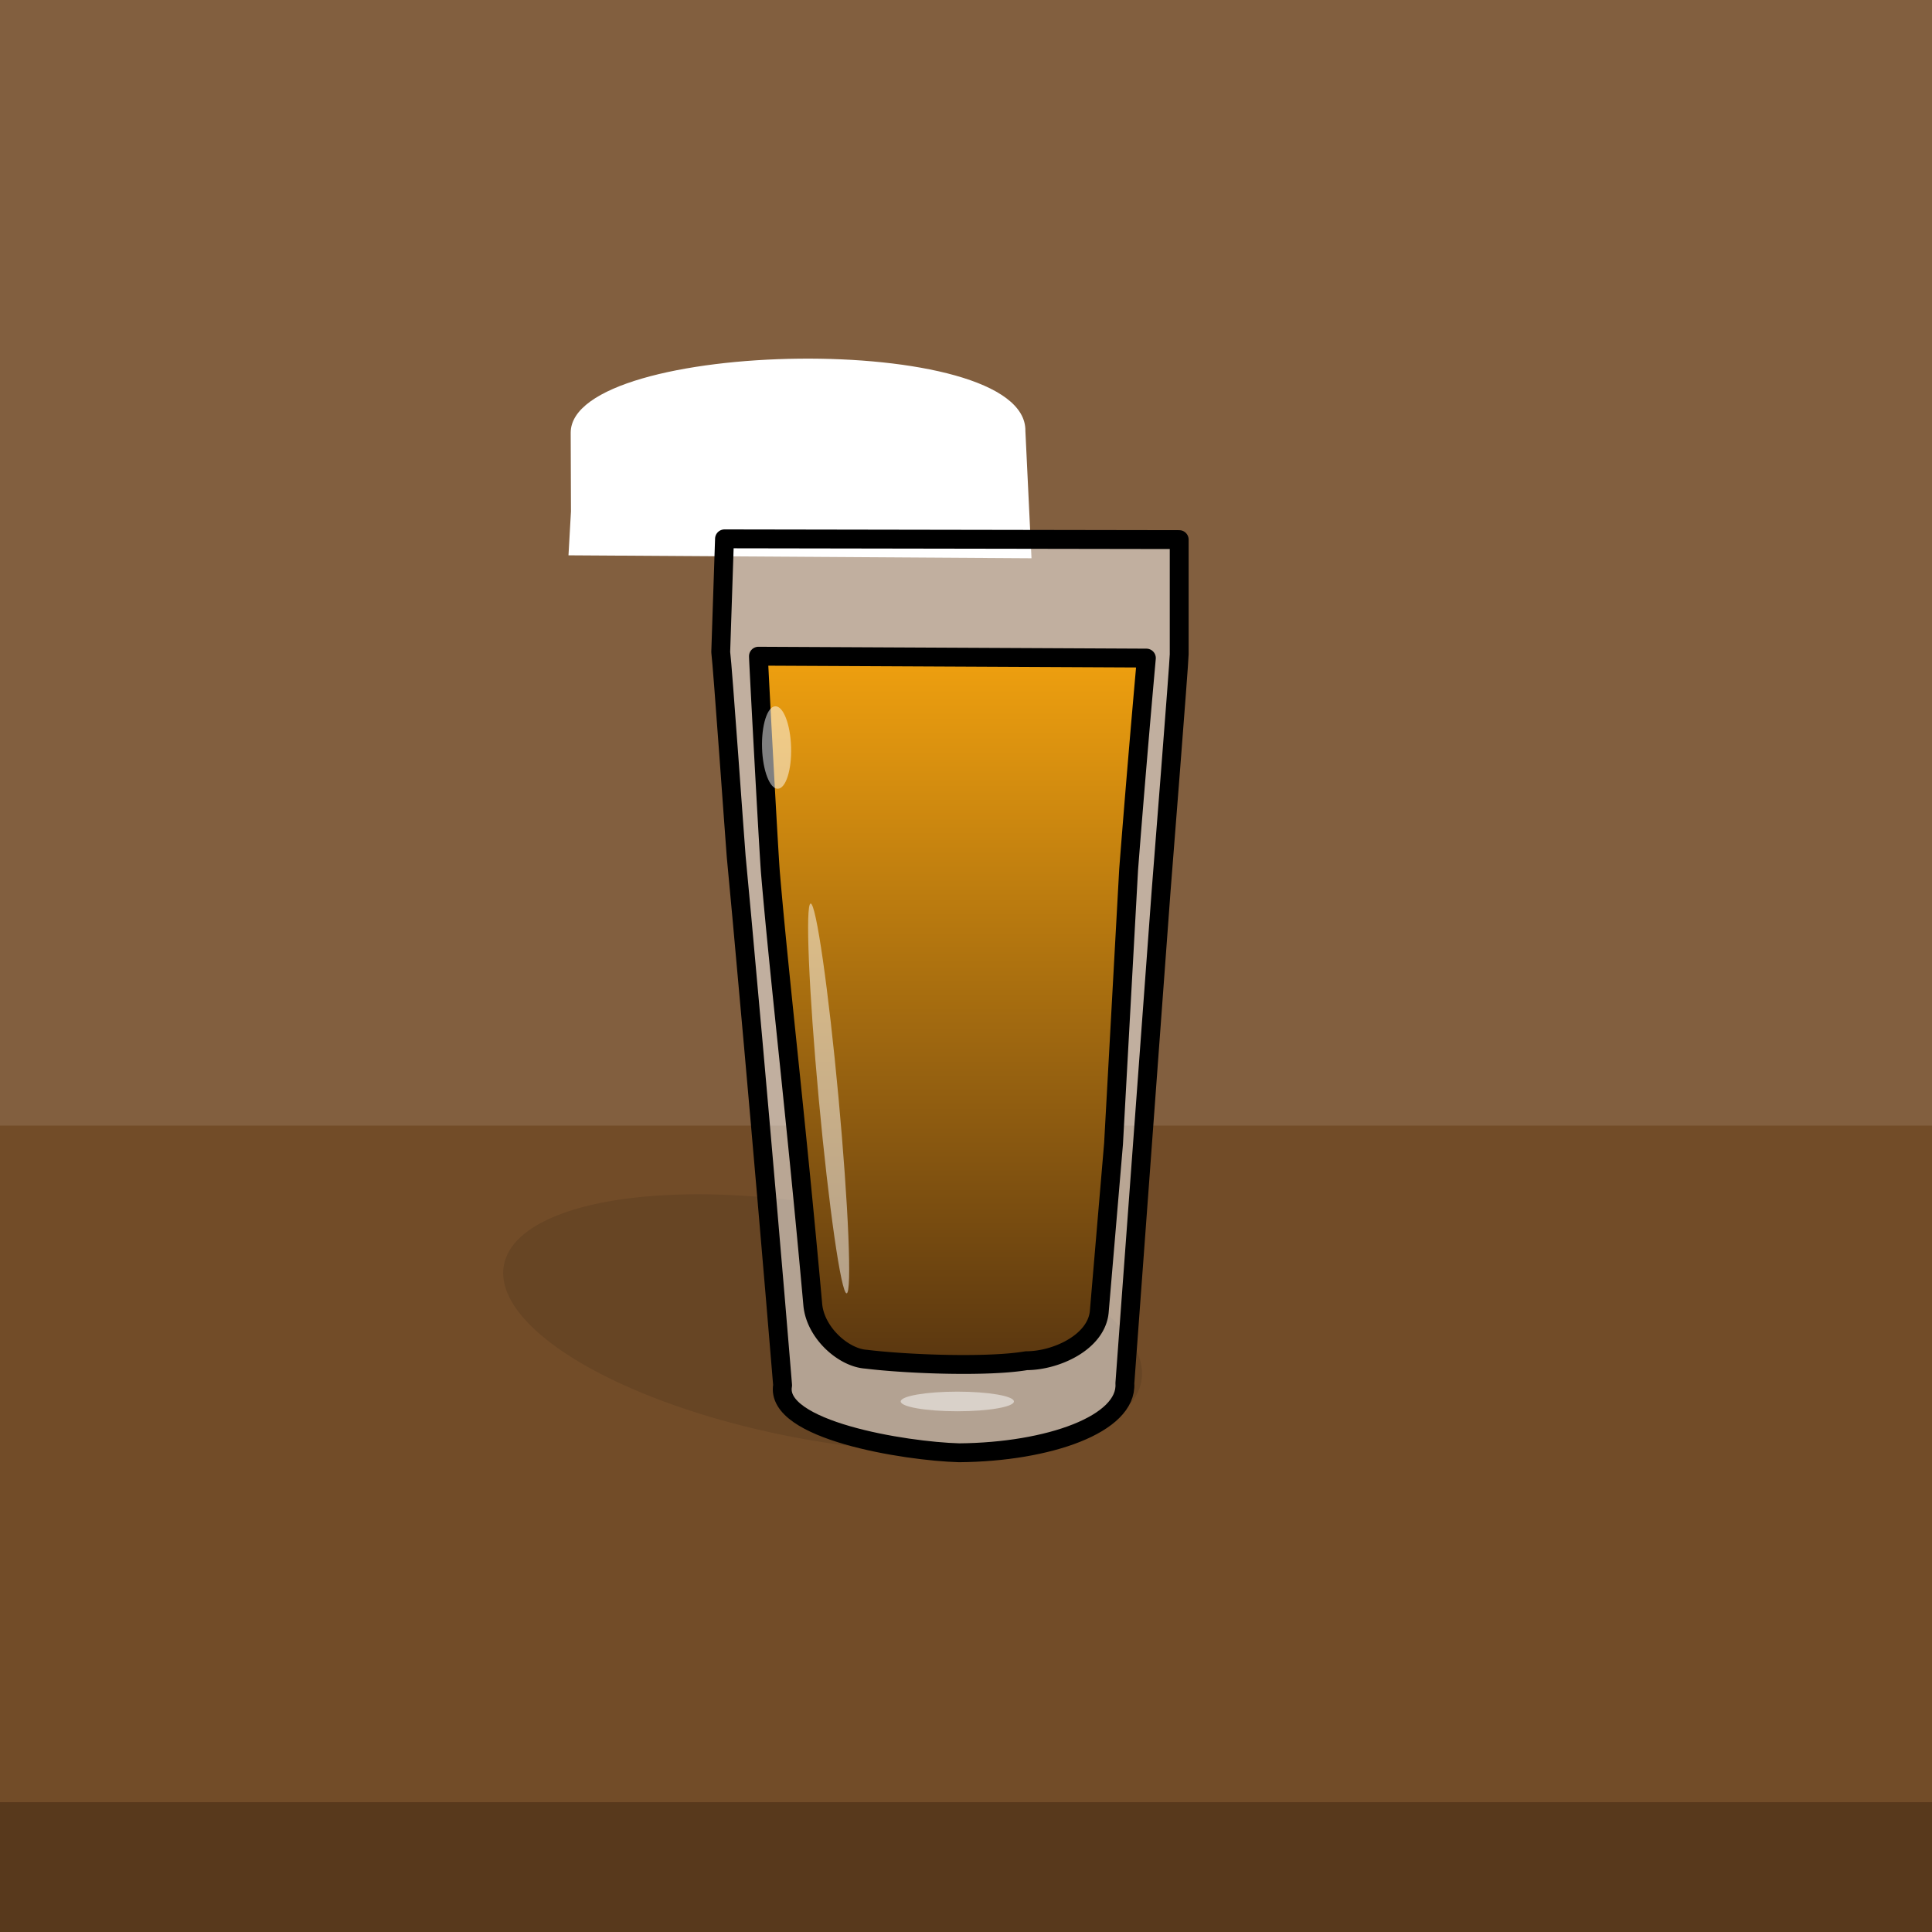 <svg xmlns="http://www.w3.org/2000/svg" id="g" width="512" height="512"><style>@keyframes g-u-fgts{0%{transform:translate(250.0px,226.3px) rotate(0deg) scale(1,1);;animation-timing-function:cubic-bezier(.42,0,.58,1)}26%,70%{transform:translate(250.0px,226.3px) rotate(0deg) scale(1,1.15);;animation-timing-function:cubic-bezier(.42,0,.58,1)}50%{transform:translate(250.0px,226.3px) rotate(0deg) scale(1,1.1);;animation-timing-function:cubic-bezier(.42,0,.58,1)}to{transform:translate(250.0px,226.3px) rotate(0deg) scale(1,1);}}@keyframes b2t{0%{transform:translate(252.4px,350.7px)}60%{transform:translate(252.1px,335.5px)}to{transform:translate(240.9px,176.6px)}}@keyframes b2c{0%,60%,to{opacity:0}90%{opacity:1}}@keyframes b1t{0%{transform:translate(256px,350.7px)}40%,to{transform:translate(265.4px,180px)}}@keyframes b1c{0%,40%,to{opacity:0}30%{opacity:1}}@keyframes b3t{0%{transform:translate(257.5px,326.9px)}28%{transform:translate(252.3px,328.1px)}68%,to{transform:translate(249.2px,174.1px)}}@keyframes b3c{0%,28%,68%,to{opacity:0}58%{opacity:1}}</style><defs><linearGradient id="gf" x1=".5" x2=".5" y1="0" y2="1" gradientUnits="objectBoundingBox" spreadMethod="pad"><stop id="gf-0" offset="0%" stop-color="#efa00f"/><stop id="g1-1" offset="100%" stop-color="#593610"/></linearGradient></defs><g id="g-u-bg"><rect id="r10" width="512" height="512" fill="#825f3f"/><rect id="r11" width="512" height="213.7" fill="#724c28" transform="translate(0 298.3)"/><rect id="r12" width="512" height="213.7" fill="#58391c" transform="matrix(1 0 0 .161 0 477.6)"/></g><ellipse id="g-u-sw" fill="#050505" fill-opacity=".1" rx="73.2" ry="22.8" transform="matrix(1.154 .21 -.244 1.34 218 350.7)"/><g style="animation:g-u-fgts 5000ms linear infinite normal forwards" transform="rotate(-.2 54708 -60181.4)"><g id="g-u-fg" transform="translate(-250.6 -219.4)"><path id="j-pint" fill="#fff" stroke-linecap="round" stroke-linejoin="round" stroke-width="1" d="m18.7 71.4 122.7.8-1.5-22.3c.6-17.7-120.3-16.5-120.5 0v13.8l-.7 7.7Z" transform="matrix(1 0 0 1.512 172.3 67.8)"/></g></g><g id="g-u-mp" transform="translate(172.4 100)"><path id="g-u-og" fill="#fff" fill-opacity=".5" stroke="#000" stroke-linecap="round" stroke-linejoin="round" stroke-width="5" d="M34.8 267.1C29.5 202.8 23.3 135 22.5 127c-.3-3.5-3.6-50.5-4.1-54.2l1-30 120.5.2v30.4c0 2-4.6 60.3-4.8 62.8l-9.6 130.4c.7 10.8-20.2 18.2-43.9 18.4-14.4-.4-49-6-46.8-17.9" transform="translate(.2)"/><path id="g-u-ig" fill="url(#gf)" stroke="#000" stroke-linecap="round" stroke-linejoin="round" stroke-width="5" d="m28.6 74.2 102.8.5a4901 4901 0 0 0-4.7 56l-4 72.7-3.8 44.7c-.9 8-11.5 12.8-19.3 12.8-9.9 1.7-31 1-42.5-.4-6-.4-13.4-7-14.1-14.4-4.5-50.2-8.8-86-11.2-114.2-.5-5.8-3.2-56.5-3.2-57.6Z" transform="translate(0 -.3)"/><ellipse id="ke1" fill="#fff" stroke-width="0" opacity=".5" rx="4" ry="22.3" transform="matrix(.653 -.06 .214 2.316 47.2 191.1)"/><ellipse id="ke2" fill="#fff" stroke-width="0" opacity=".5" rx="4" ry="22.3" transform="matrix(.962 -.03 .015 .49 33.4 98.1)"/></g><g style="animation:b2t 5000ms linear infinite normal forwards" transform="translate(252.5 350.7)"><g opacity="0" style="animation:b2c 5000ms linear infinite normal forwards" transform="matrix(2.036 0 0 2.1 -199.3 -517)"><circle id="ke15" r="3.4" fill="none" stroke="rgba(255,255,255,0.5)" stroke-width="1.5" transform="matrix(.568 0 0 .563 100.6 250.2)"/><circle id="ke16" r="3.4" fill="none" stroke="rgba(255,255,255,0.5)" stroke-width="1.5" transform="matrix(.568 0 0 .563 94 244.9)"/><circle id="ke17" r="3.4" fill="none" stroke="rgba(255,255,255,0.5)" stroke-width="1.5" transform="matrix(.568 0 0 .563 101.8 242.2)"/></g></g><g style="animation:b1t 5000ms linear infinite normal forwards" transform="translate(256 350.7)"><g opacity="0" style="animation:b1c 5000ms linear infinite normal forwards" transform="matrix(1.651 0 0 1.588 -161.6 -390.9)"><circle id="ke18" r="3.4" fill="none" stroke="rgba(255,255,255,0.5)" stroke-width="1.5" transform="matrix(.568 0 0 .563 100.6 250.2)"/><circle id="ke19" r="3.4" fill="none" stroke="rgba(255,255,255,0.5)" stroke-width="1.5" transform="matrix(.568 0 0 .563 94 244.9)"/><circle id="ke20" r="3.4" fill="none" stroke="rgba(255,255,255,0.5)" stroke-width="1.5" transform="matrix(.568 0 0 .563 101.8 242.2)"/></g></g><g style="animation:b3t 5000ms linear infinite normal forwards" transform="translate(257.6 326.9)"><g opacity="0" style="animation:b3c 5000ms linear infinite normal forwards" transform="matrix(2.036 0 0 2.1 -199.3 -517)"><circle id="ke21" r="3.4" fill="none" stroke="rgba(255,255,255,0.5)" stroke-width="1.5" transform="matrix(.568 0 0 .563 95.7 255)"/><circle id="ke22" r="3.4" fill="none" stroke="rgba(255,255,255,0.5)" stroke-width="1.5" transform="matrix(.568 0 0 .563 94 244.9)"/></g></g><ellipse id="g-u-r" fill="#fff" stroke-width="0" opacity=".5" rx="15" ry="2.6" transform="translate(253.7 371.4)"/></svg>